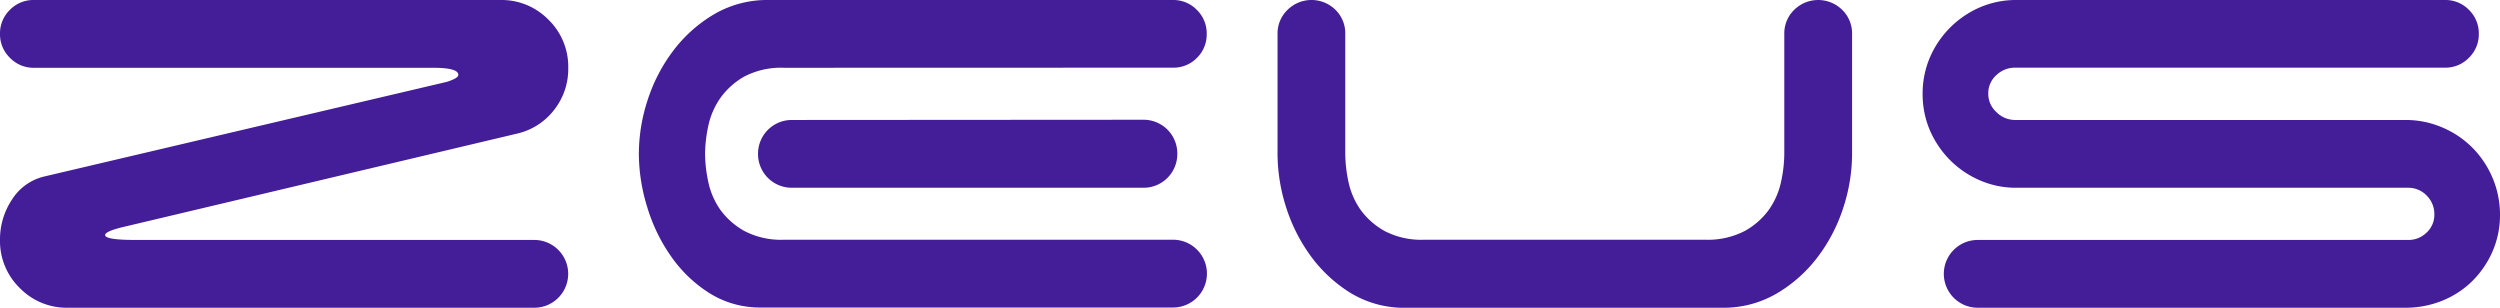 <?xml version="1.0" encoding="UTF-8"?> <svg xmlns="http://www.w3.org/2000/svg" viewBox="0 0 433 53.3"> <defs> <style>.cls-1{fill:#441d99;}</style> </defs> <g id="Слой_2" data-name="Слой 2"> <g id="Слой_1-2" data-name="Слой 1"> <path class="cls-1" d="M349.26,32.52a15.65,15.65,0,0,1-6.36-1.29,16.51,16.51,0,0,1-5.13-3.48,16.72,16.72,0,0,1-3.49-5.13A15.81,15.81,0,0,1,333,16.26a15.81,15.81,0,0,1,1.28-6.36,16.6,16.6,0,0,1,8.62-8.62A15.81,15.81,0,0,1,349.26,0h74.2a5.67,5.67,0,0,1,4.16,1.71,5.67,5.67,0,0,1,1.71,4.16A5.65,5.65,0,0,1,427.62,10a5.64,5.64,0,0,1-4.16,1.72H349A4.62,4.62,0,0,0,345.78,13a4.18,4.18,0,0,0-1.41,3.24,4.26,4.26,0,0,0,1.41,3.18A4.55,4.55,0,0,0,349,20.78h67.6A16.08,16.08,0,0,1,423,22.07a16.33,16.33,0,0,1,5.19,3.48,16.52,16.52,0,0,1,3.49,5.19A16.24,16.24,0,0,1,433,37.16a15.81,15.81,0,0,1-1.28,6.36,16.48,16.48,0,0,1-3.49,5.13A15.72,15.72,0,0,1,423,52.08a16.94,16.94,0,0,1-6.42,1.22H342.54a5.87,5.87,0,1,1,0-11.74h74.57a4.44,4.44,0,0,0,3.18-1.28,4.17,4.17,0,0,0,1.34-3.12,4.52,4.52,0,0,0-1.34-3.3,4.38,4.38,0,0,0-3.18-1.34ZM233,26.65a24.17,24.17,0,0,0,.55,4.83,13.16,13.16,0,0,0,2.08,4.83A12.91,12.91,0,0,0,239.79,40a13.73,13.73,0,0,0,6.9,1.52h48.66A13.86,13.86,0,0,0,302.2,40a12.69,12.69,0,0,0,4.21-3.73,13.16,13.16,0,0,0,2.08-4.83,23.45,23.45,0,0,0,.55-4.83V5.87a5.67,5.67,0,0,1,1.71-4.16,5.92,5.92,0,0,1,8.32,0,5.67,5.67,0,0,1,1.71,4.16V26.65A30.1,30.1,0,0,1,319.25,36a28.74,28.74,0,0,1-4.46,8.56,24.37,24.37,0,0,1-7.09,6.29,18.23,18.23,0,0,1-9.42,2.45H242.54a17.86,17.86,0,0,1-8.93-2.75,24.64,24.64,0,0,1-6.66-6.3,29.37,29.37,0,0,1-4.22-8.43,30.62,30.62,0,0,1-1.46-9.17V5.87A5.67,5.67,0,0,1,223,1.71a5.9,5.9,0,0,1,8.31,0A5.67,5.67,0,0,1,233,5.87ZM135.82,11.74a13.74,13.74,0,0,0-6.91,1.52A12.91,12.91,0,0,0,124.75,17a13.16,13.16,0,0,0-2.08,4.83,24.17,24.17,0,0,0-.55,4.83,24.17,24.17,0,0,0,.55,4.83,13.16,13.16,0,0,0,2.08,4.83A12.91,12.91,0,0,0,128.91,40a13.74,13.74,0,0,0,6.91,1.52h67.35a5.87,5.87,0,1,1,0,11.74H131.9A16.48,16.48,0,0,1,123,50.85a23.18,23.18,0,0,1-6.66-6.29,29.7,29.7,0,0,1-4.22-8.62,31.48,31.48,0,0,1-1.47-9.29,30.1,30.1,0,0,1,1.53-9.35,28.74,28.74,0,0,1,4.46-8.56,24.4,24.4,0,0,1,7.09-6.3A18.22,18.22,0,0,1,133.13,0h70a5.67,5.67,0,0,1,4.16,1.71A5.67,5.67,0,0,1,209,5.87,5.65,5.65,0,0,1,207.33,10a5.64,5.64,0,0,1-4.16,1.72Zm62.22,9a5.84,5.84,0,0,1,5.87,5.87A5.84,5.84,0,0,1,198,32.52H137.16a5.84,5.84,0,0,1-5.87-5.87,5.84,5.84,0,0,1,5.87-5.87Zm-192.17-9A5.64,5.64,0,0,1,1.71,10,5.65,5.65,0,0,1,0,5.87,5.67,5.67,0,0,1,1.71,1.71,5.67,5.67,0,0,1,5.87,0h80.8A11.35,11.35,0,0,1,95,3.42a11.34,11.34,0,0,1,3.42,8.32A11.44,11.44,0,0,1,96,19a11.28,11.28,0,0,1-6.23,4.09L21.15,39.36q-2.94.73-2.94,1.35c0,.57,1.76.85,5.26.85H92.54a5.87,5.87,0,1,1,0,11.74H11.74a11.34,11.34,0,0,1-8.32-3.42A11.35,11.35,0,0,1,0,41.56a12.41,12.41,0,0,1,2.08-7,9.07,9.07,0,0,1,5.62-4L77.38,14.18c1.31-.41,2-.81,2-1.22,0-.82-1.47-1.22-4.4-1.22Z"></path> </g> </g> </svg> 